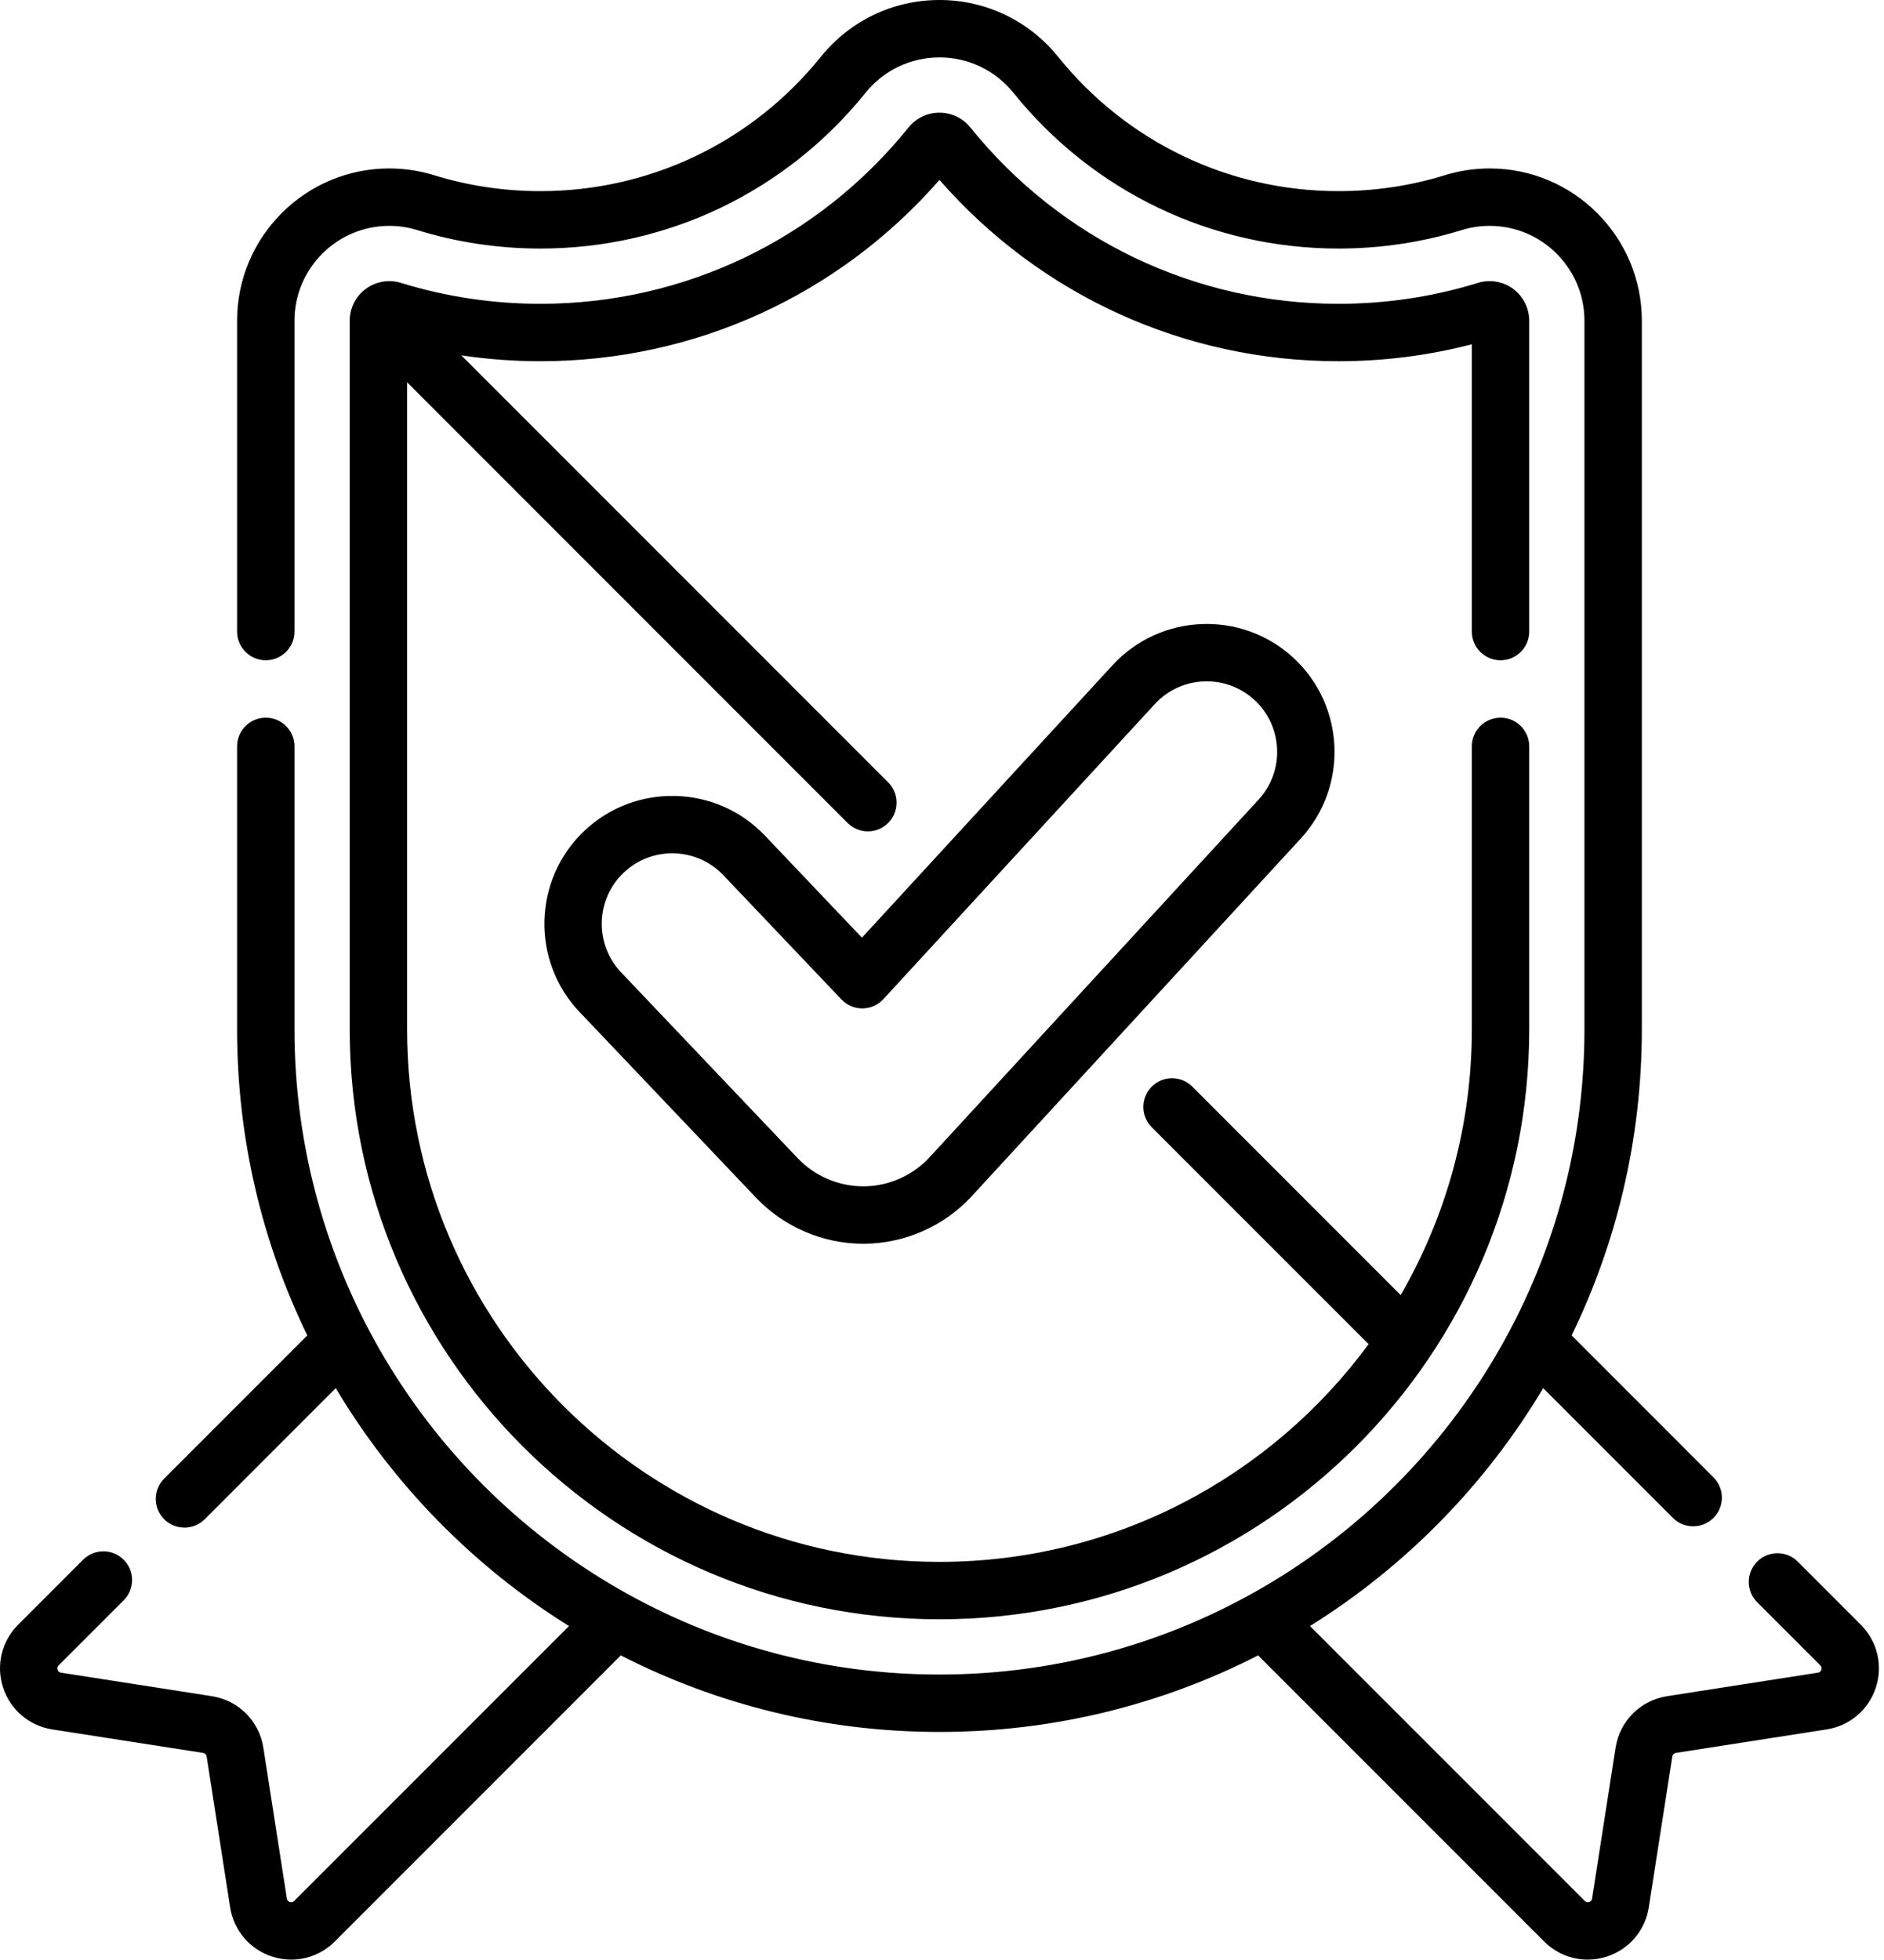<?xml version="1.0" encoding="UTF-8"?> <svg xmlns="http://www.w3.org/2000/svg" width="201" height="209" viewBox="0 0 201 209" fill="none"> <path d="M198.525 173.281L191.8 166.553C190.604 165.357 188.665 165.357 187.469 166.553C186.273 167.749 186.273 169.687 187.469 170.882L194.196 177.61C194.246 177.661 194.399 177.812 194.311 178.083C194.223 178.353 194.011 178.386 193.943 178.396L177.858 180.904C175.014 181.347 172.805 183.557 172.362 186.401L169.857 202.478C169.846 202.548 169.812 202.764 169.541 202.851C169.273 202.939 169.125 202.792 169.071 202.737L139.757 173.423C149.936 167.078 158.49 158.36 164.638 148.049L178.477 161.891C179.073 162.489 179.858 162.787 180.641 162.787C181.425 162.787 182.208 162.489 182.806 161.891C184.002 160.695 184.002 158.756 182.806 157.562L167.676 142.426C172.472 132.553 175.165 121.477 175.165 109.783V34.211C175.165 25.253 167.881 17.966 158.93 17.966C157.306 17.966 155.697 18.208 154.146 18.688C150.491 19.815 146.676 20.386 142.806 20.386C131.132 20.386 120.227 15.164 112.887 6.059C109.784 2.208 105.17 0 100.23 0C95.288 0 90.675 2.208 87.574 6.058C80.233 15.164 69.327 20.386 57.654 20.386C53.784 20.386 49.967 19.815 46.313 18.686C44.762 18.208 43.153 17.966 41.53 17.966C32.576 17.966 25.294 25.253 25.294 34.211V67.358C25.294 69.049 26.664 70.42 28.356 70.42C30.046 70.42 31.417 69.049 31.417 67.358V34.211C31.417 28.63 35.954 24.089 41.53 24.089C42.539 24.089 43.541 24.24 44.508 24.538C48.748 25.846 53.17 26.509 57.654 26.509C71.188 26.509 83.831 20.456 92.341 9.901C94.274 7.499 97.149 6.123 100.23 6.123C103.309 6.123 106.184 7.499 108.12 9.901C116.628 20.455 129.27 26.509 142.806 26.509C147.288 26.509 151.711 25.846 155.951 24.538C156.917 24.24 157.919 24.089 158.93 24.089C164.506 24.089 169.042 28.63 169.042 34.211V109.781C169.042 121.2 166.247 131.977 161.304 141.466C161.251 141.554 161.205 141.645 161.162 141.736C149.456 163.968 126.281 178.595 100.23 178.595C88.258 178.595 76.991 175.521 67.175 170.123C67.146 170.107 67.119 170.092 67.089 170.076C45.301 158.053 31.417 135.128 31.417 109.781V79.604C31.417 77.913 30.046 76.543 28.356 76.543C26.664 76.543 25.294 77.913 25.294 79.604V109.781C25.294 121.476 27.987 132.553 32.784 142.425L17.514 157.699C16.318 158.896 16.318 160.834 17.514 162.03C18.112 162.627 18.895 162.926 19.68 162.926C20.463 162.926 21.247 162.627 21.845 162.03L35.821 148.049C41.97 158.359 50.525 167.078 60.703 173.423L31.389 202.737C31.334 202.792 31.186 202.939 30.918 202.851C30.647 202.762 30.613 202.548 30.604 202.478L28.097 186.399C27.654 183.557 25.446 181.347 22.601 180.903L6.518 178.396C6.448 178.386 6.238 178.353 6.15 178.083C6.061 177.812 6.214 177.661 6.263 177.61L13.195 170.678C14.391 169.482 14.391 167.545 13.195 166.349C11.997 165.153 10.06 165.155 8.866 166.349L1.934 173.281C0.171 175.044 -0.445 177.611 0.328 179.981C1.1 182.352 3.111 184.061 5.574 184.447L21.657 186.952C21.86 186.984 22.016 187.14 22.048 187.343L24.554 203.422C24.939 205.887 26.649 207.9 29.019 208.672C29.695 208.893 30.387 209 31.073 209C32.788 209 34.46 208.327 35.719 207.066L66.232 176.553C76.442 181.772 87.998 184.718 100.23 184.718C112.461 184.718 124.019 181.772 134.227 176.553L164.74 207.066C166.001 208.327 167.673 209 169.387 209C170.072 209 170.764 208.893 171.442 208.672C173.812 207.9 175.522 205.887 175.907 203.422L178.413 187.343C178.444 187.14 178.602 186.984 178.802 186.952L194.887 184.446C197.349 184.061 199.359 182.35 200.133 179.981C200.904 177.611 200.289 175.044 198.525 173.281Z" fill="black"></path> <path d="M37.309 109.781C37.309 144.477 65.534 172.702 100.229 172.702C134.962 172.702 163.15 144.442 163.15 109.781V79.604C163.15 77.913 161.779 76.543 160.088 76.543C158.397 76.543 157.027 77.913 157.027 79.604V109.781C157.027 120.096 154.262 129.778 149.435 138.124L127.207 115.893C126.011 114.699 124.072 114.697 122.878 115.893C121.682 117.089 121.682 119.028 122.877 120.224L146.012 143.359C135.665 157.431 118.995 166.579 100.229 166.579C68.911 166.579 43.432 141.1 43.432 109.783V40.773L90.426 87.77C91.024 88.368 91.807 88.666 92.591 88.666C93.374 88.666 94.157 88.368 94.755 87.77C95.951 86.574 95.951 84.635 94.757 83.439L49.217 37.899C51.998 38.315 54.817 38.526 57.653 38.526C74.079 38.526 89.469 31.505 100.229 19.187C110.988 31.505 126.378 38.526 142.805 38.526C147.627 38.526 152.4 37.918 157.027 36.719V67.358C157.027 69.049 158.397 70.42 160.088 70.42C161.779 70.42 163.15 69.049 163.15 67.358V34.212C163.15 32.875 162.507 31.601 161.429 30.807C160.358 30.016 158.958 29.776 157.687 30.169C152.884 31.65 147.877 32.403 142.805 32.403C127.478 32.403 113.163 25.548 103.53 13.598C102.72 12.592 101.516 12.017 100.229 12.017C98.941 12.017 97.737 12.592 96.927 13.598C87.294 25.548 72.98 32.403 57.653 32.403C52.581 32.403 47.574 31.65 42.77 30.169C41.499 29.776 40.101 30.016 39.028 30.807C38.653 31.082 38.332 31.417 38.071 31.79C38.052 31.817 38.034 31.843 38.017 31.87C37.588 32.511 37.345 33.253 37.312 34.024C37.312 34.042 37.312 34.059 37.31 34.077V34.106C37.31 34.117 37.309 34.13 37.309 34.142V34.205V34.209V109.781Z" fill="black"></path> <path d="M118.696 70.948L91.958 100.005L81.612 89.124C76.427 83.671 67.772 83.451 62.318 88.636C56.865 93.82 56.645 102.475 61.829 107.93L80.667 127.745C83.629 130.861 87.794 132.649 92.095 132.649H92.222C96.571 132.612 100.752 130.757 103.693 127.559L138.78 89.428C143.874 83.892 143.516 75.242 137.979 70.146C132.441 65.051 123.791 65.41 118.696 70.948ZM133.833 74.652C136.885 77.461 137.083 82.231 134.275 85.283L99.187 123.413C97.389 125.369 94.833 126.503 92.198 126.525H92.095C89.464 126.525 86.917 125.432 85.106 123.526L66.268 103.711C63.409 100.703 63.53 95.933 66.537 93.074C67.992 91.691 69.857 91.007 71.72 91.007C73.71 91.007 75.698 91.79 77.175 93.343L89.775 106.597C90.352 107.206 91.154 107.55 91.993 107.55H92.018C92.865 107.542 93.673 107.185 94.246 106.562L123.203 75.094C126.011 72.041 130.78 71.842 133.833 74.652Z" fill="black"></path> </svg> 